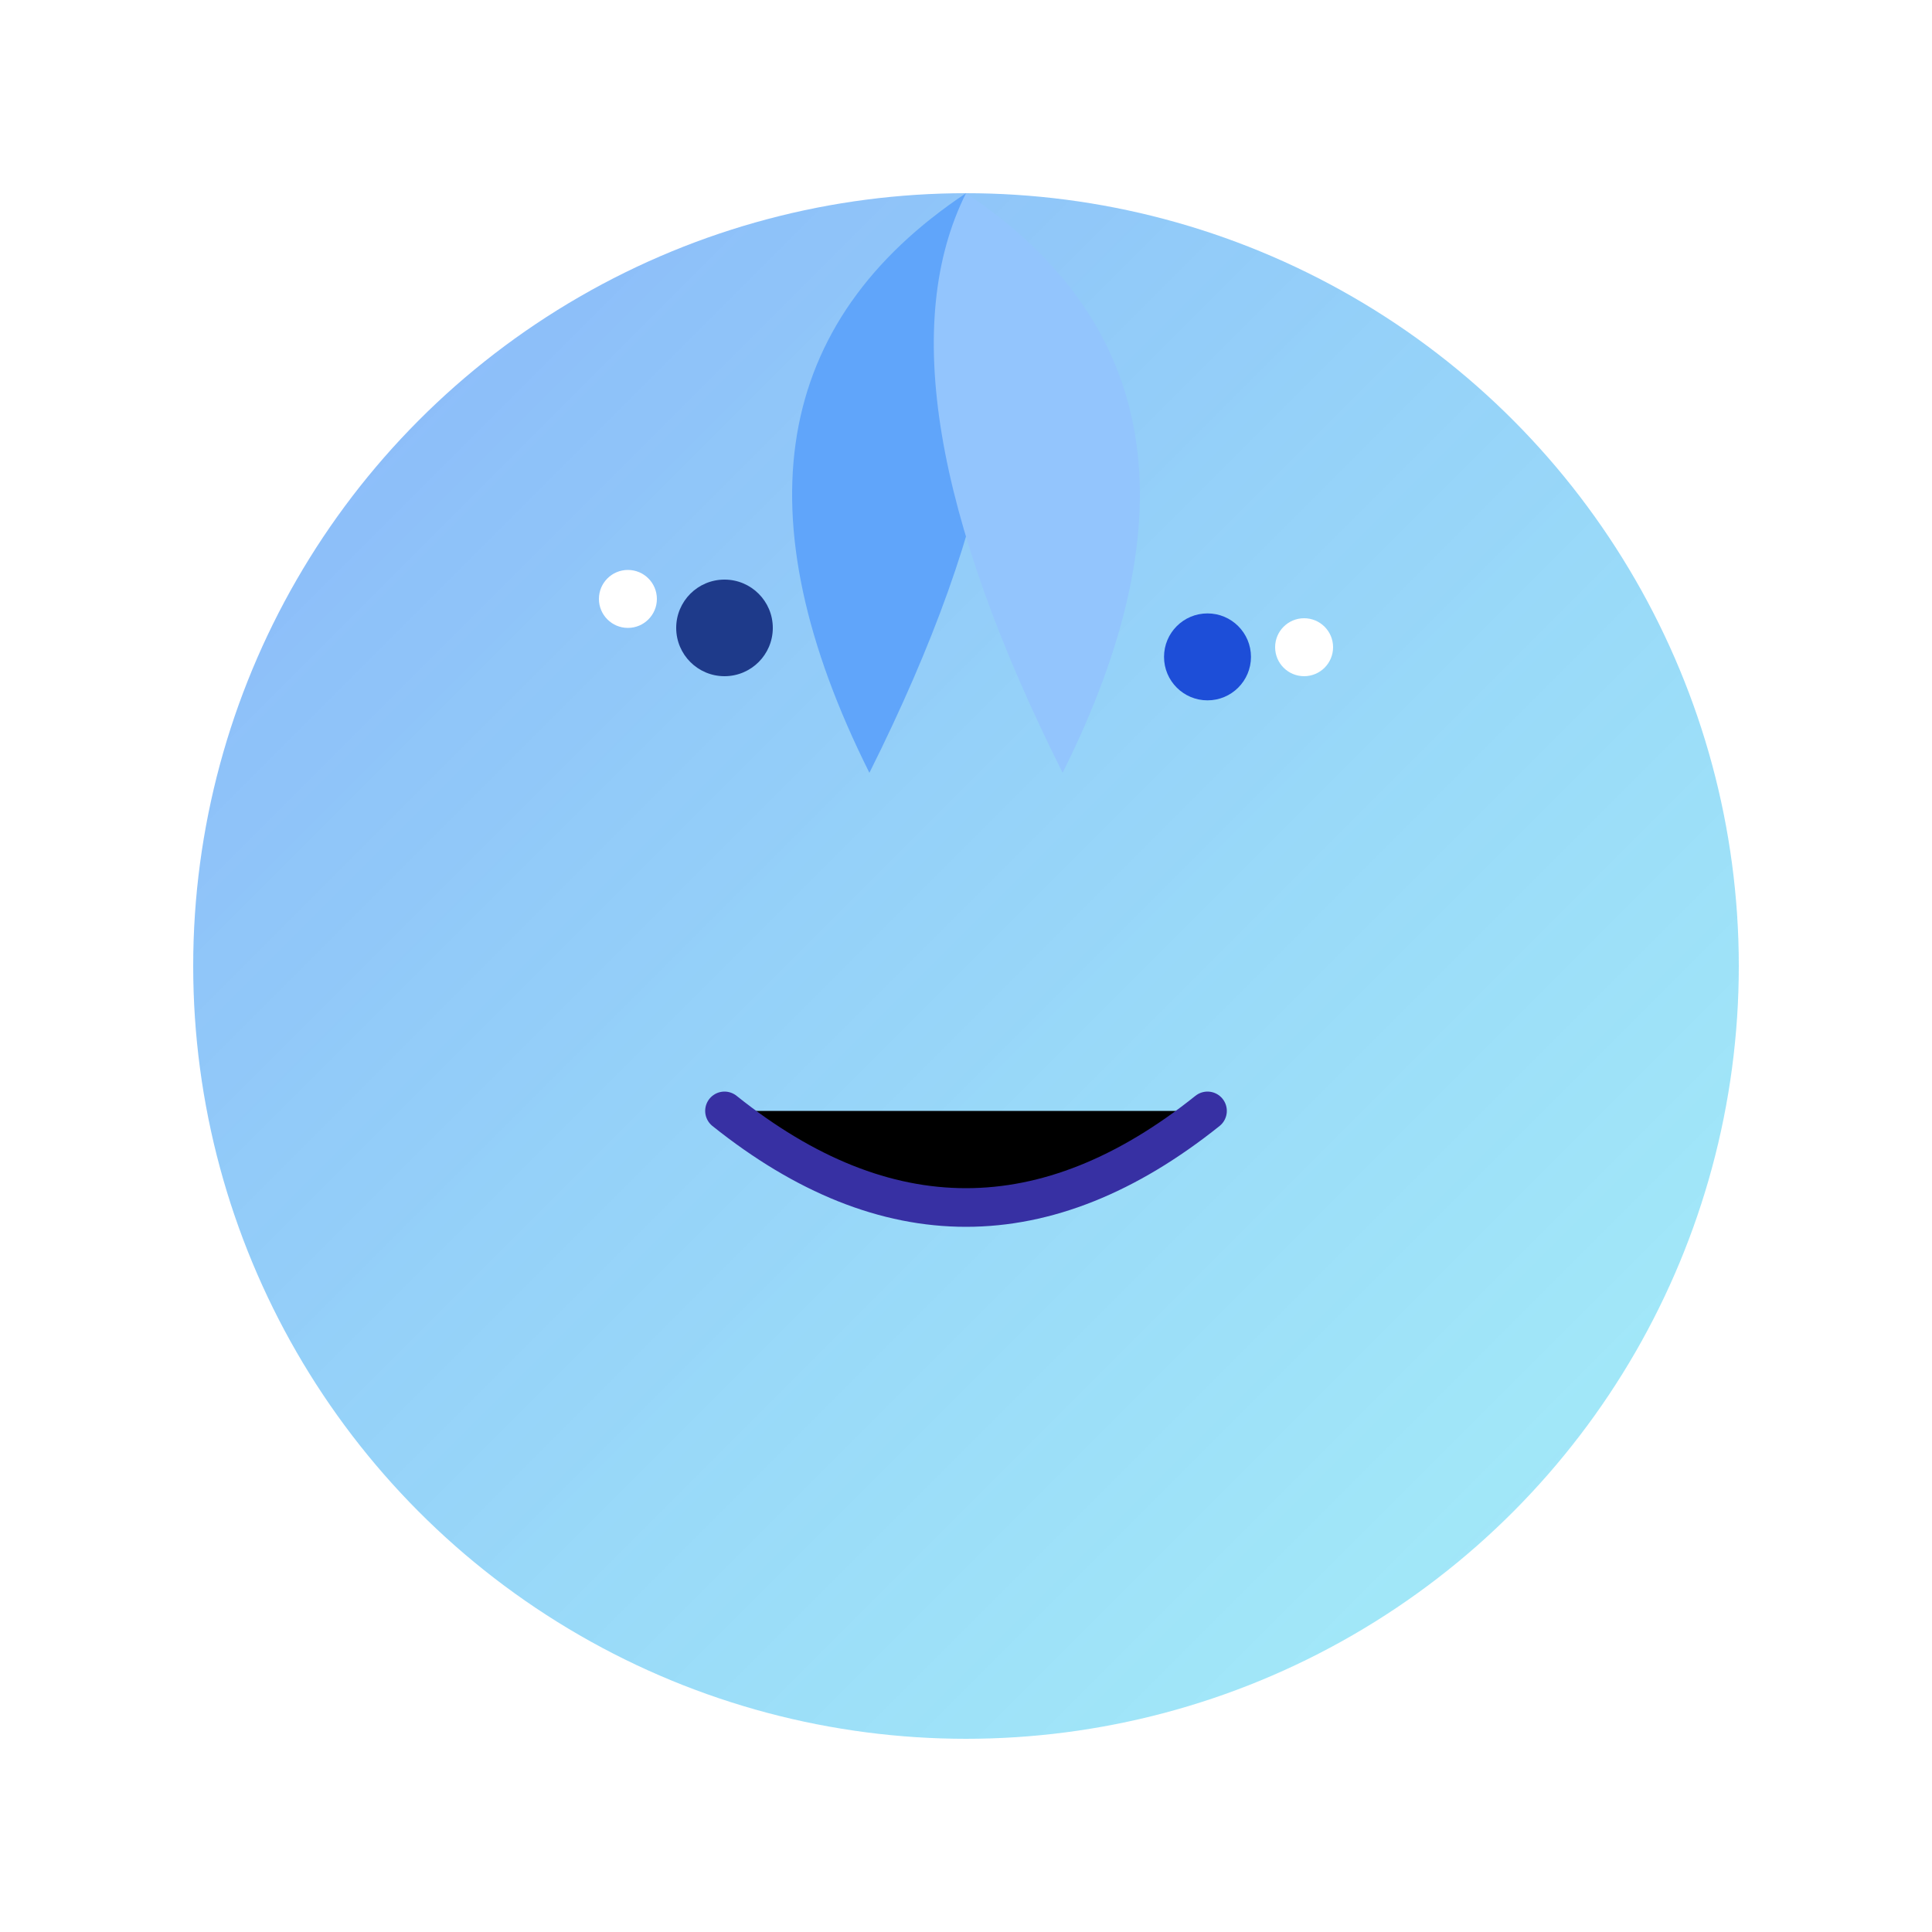 
<svg xmlns="http://www.w3.org/2000/svg" viewBox="0 0 200 200" width="200" height="200" class="w-full h-full opacity-20">
  <defs>
    <linearGradient id="grad2" x1="0%" y1="0%" x2="100%" y2="100%">
      <stop offset="0%" stop-color="#3B82F6" stop-opacity="0.6"/>
      <stop offset="100%" stop-color="#22D3EE" stop-opacity="0.4"/>
    </linearGradient>
    <filter id="glow" x="-50%" y="-50%" width="200%" height="200%">
      <feGaussianBlur stdDeviation="3" result="blur"/>
      <feMerge>
        <feMergeNode in="blur"/>
        <feMergeNode in="SourceGraphic"/>
      </feMerge>
    </filter>
  </defs>

  <!-- Face base -->
  <circle cx="100" cy="100" r="80" fill="url(#grad2)" filter="url(#glow)" class="opacity-90"/>
  
  <!-- Hair -->
  <path d="M100 20 Q70 40 90 80 Q110 40 100 20" fill="#60A5FA"/>
  <path d="M100 20 Q130 40 110 80 Q90 40 100 20" fill="#93C5FD"/>
  
  <!-- Eyes -->
  <circle cx="75" cy="65" r="5" fill="#1E3A8A" class="opacity-70"/>
  <circle cx="125" cy="68" r="4.5" fill="#1D4ED8" class="opacity-70"/>
  
  <!-- Mouth -->
  <path d="M75 115 Q100 135 125 115" stroke="#3730A3" stroke-width="4" stroke-linecap="round" class="opacity-60"/>
  
  <!-- Highlights -->
  <circle cx="65" cy="62" r="3" fill="white" class="opacity-20"/>
  <circle cx="135" cy="67" r="3" fill="white" class="opacity-20"/>
</svg>
